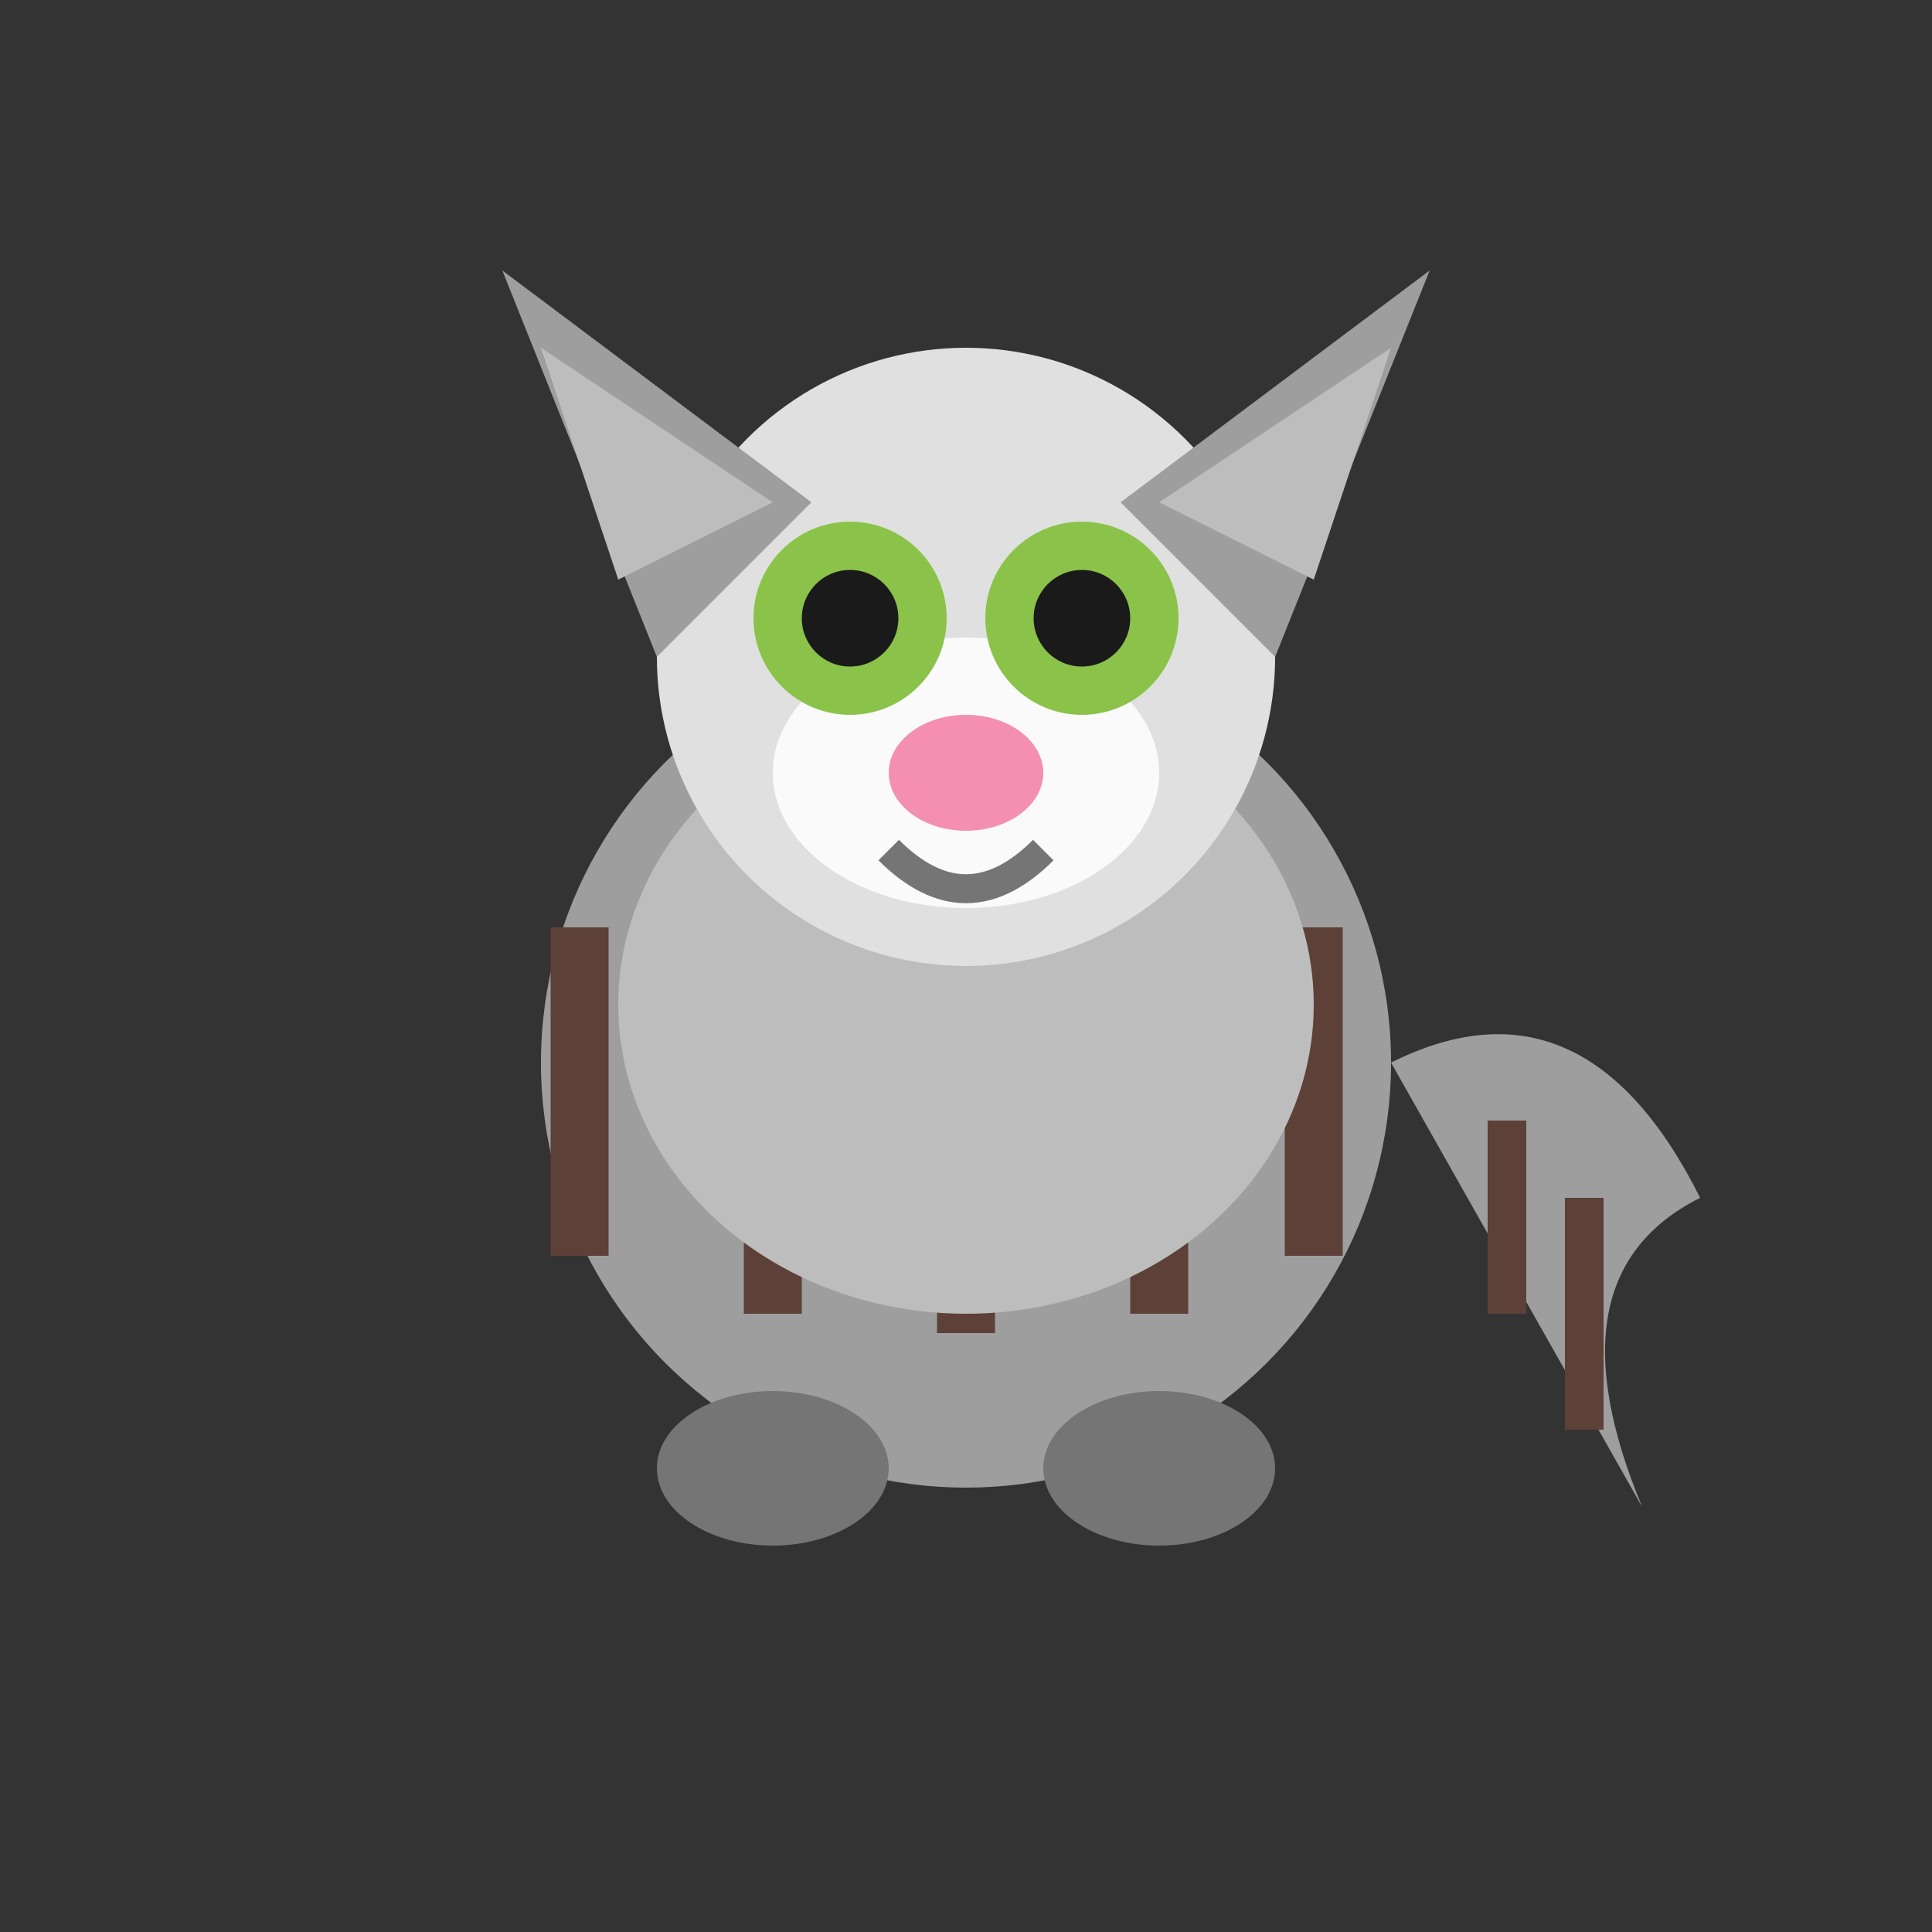 <svg xmlns="http://www.w3.org/2000/svg" viewBox="0 0 100 100">
  <rect x="0" y="0" width="100" height="100" fill="#333333" stroke="none"/>
  <ellipse cx="50" cy="55" rx="22" ry="22" fill="#9e9e9e"/>
  <path d="M30,48 L30,65 M40,45 L40,68 M50,44 L50,69 M60,45 L60,68 M68,48 L68,65" stroke="#5d4037" stroke-width="3"/>
  <ellipse cx="50" cy="52" rx="18" ry="16" fill="#bdbdbd"/>
  <circle cx="50" cy="34" r="16" fill="#e0e0e0"/>
  <polygon points="34,34 26,14 42,26" fill="#9e9e9e"/>
  <polygon points="66,34 74,14 58,26" fill="#9e9e9e"/>
  <polygon points="32,30 28,18 40,26" fill="#bdbdbd"/>
  <polygon points="68,30 72,18 60,26" fill="#bdbdbd"/>
  <ellipse cx="50" cy="40" rx="10" ry="7" fill="#fafafa"/>
  <circle cx="44" cy="32" r="5" fill="#8bc34a"/>
  <circle cx="56" cy="32" r="5" fill="#8bc34a"/>
  <circle cx="44" cy="32" r="2.5" fill="#1a1a1a"/>
  <circle cx="56" cy="32" r="2.5" fill="#1a1a1a"/>
  <ellipse cx="50" cy="40" rx="4" ry="3" fill="#f48fb1"/>
  <path d="M46,44 Q50,48 54,44" fill="none" stroke="#757575" stroke-width="1.5"/>
  <path d="M72,55 Q82,50 88,62 Q80,66 85,78" fill="#9e9e9e"/>
  <path d="M78,58 L78,68 M82,62 L82,74" stroke="#5d4037" stroke-width="2"/>
  <ellipse cx="40" cy="76" rx="6" ry="4" fill="#757575"/>
  <ellipse cx="60" cy="76" rx="6" ry="4" fill="#757575"/>
</svg>
